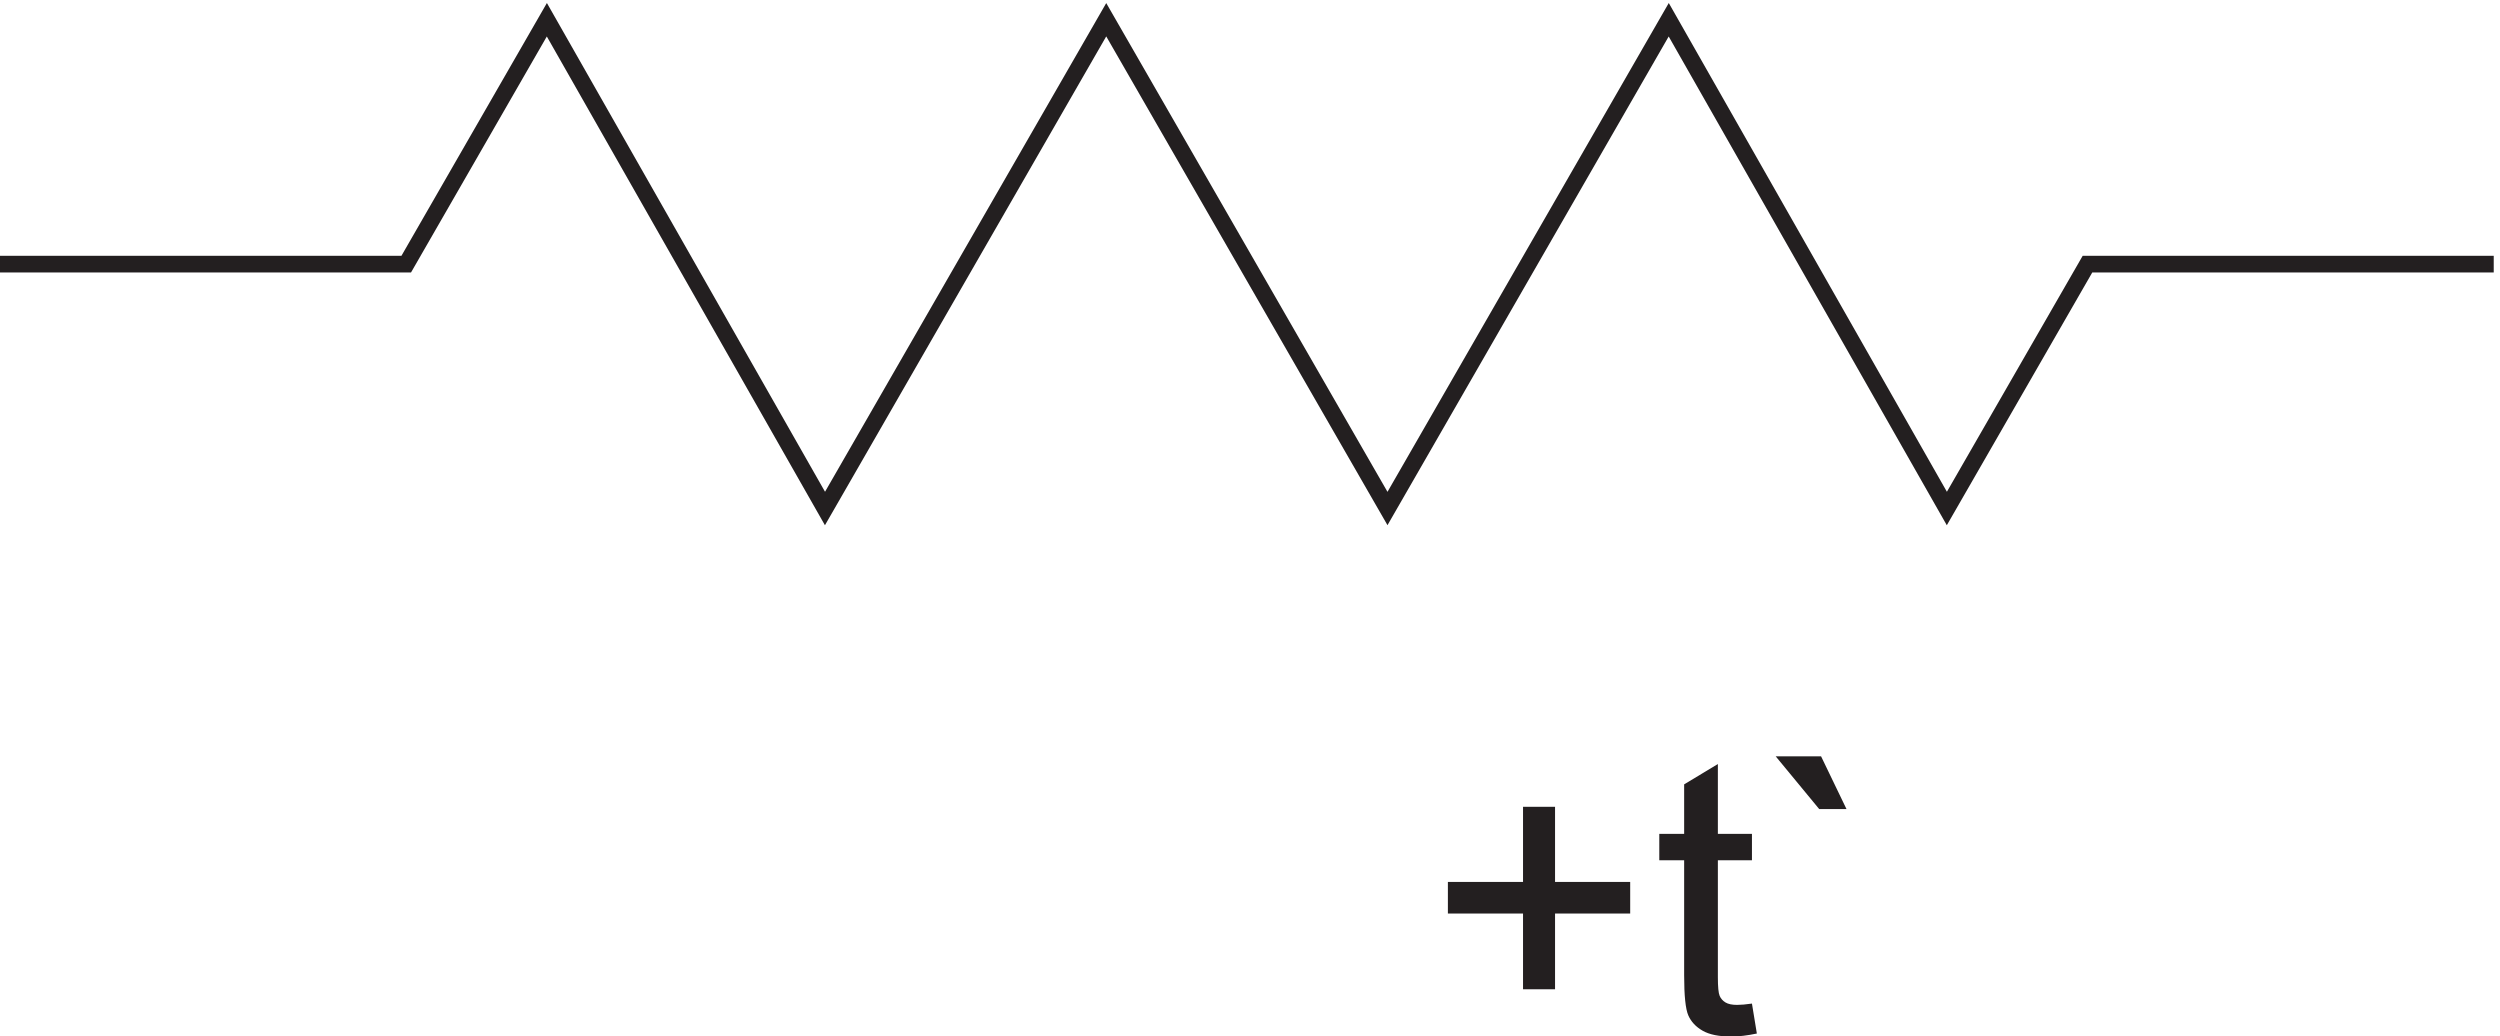 <svg xmlns="http://www.w3.org/2000/svg" xml:space="preserve" width="150" height="62.168"><path d="M690.418 92.285v34.156H656.52v14.274h33.898v33.898h14.445v-33.898h33.899v-14.274h-33.899V92.285h-14.445m103.273-6.457 2.211-13.508c-4.304-.906-8.156-1.36-11.554-1.36-5.551 0-9.856.876-12.918 2.634-3.055 1.754-5.207 4.062-6.457 6.926-1.243 2.859-1.868 8.875-1.868 18.054v51.91h-11.214v11.895h11.214v22.344l15.211 9.175v-31.519h15.375v-11.895h-15.375V97.723c0-4.364.27-7.164.805-8.414.539-1.243 1.418-2.235 2.633-2.97 1.219-.737 2.961-1.105 5.226-1.105 1.7 0 3.938.2 6.711.594m42.649 87.766h-12.32l-19.625 23.789h20.476l11.469-23.789" style="fill:#231f20;fill-opacity:1;fill-rule:nonzero;stroke:none" transform="matrix(.133 0 0 -.133 -.444 71.63)"/><path d="M3.332 419.418h183.273l63.438 110.25 125.469-220.5 126.883 220.5 126.878-220.5 126.879 220.5 125.469-220.5 63.442 110.25h183.267" style="fill:none;stroke:#231f20;stroke-width:7.5;stroke-linecap:butt;stroke-linejoin:miter;stroke-miterlimit:10;stroke-dasharray:none;stroke-opacity:1" transform="matrix(.133 0 0 -.133 -.444 71.63)"/></svg>
